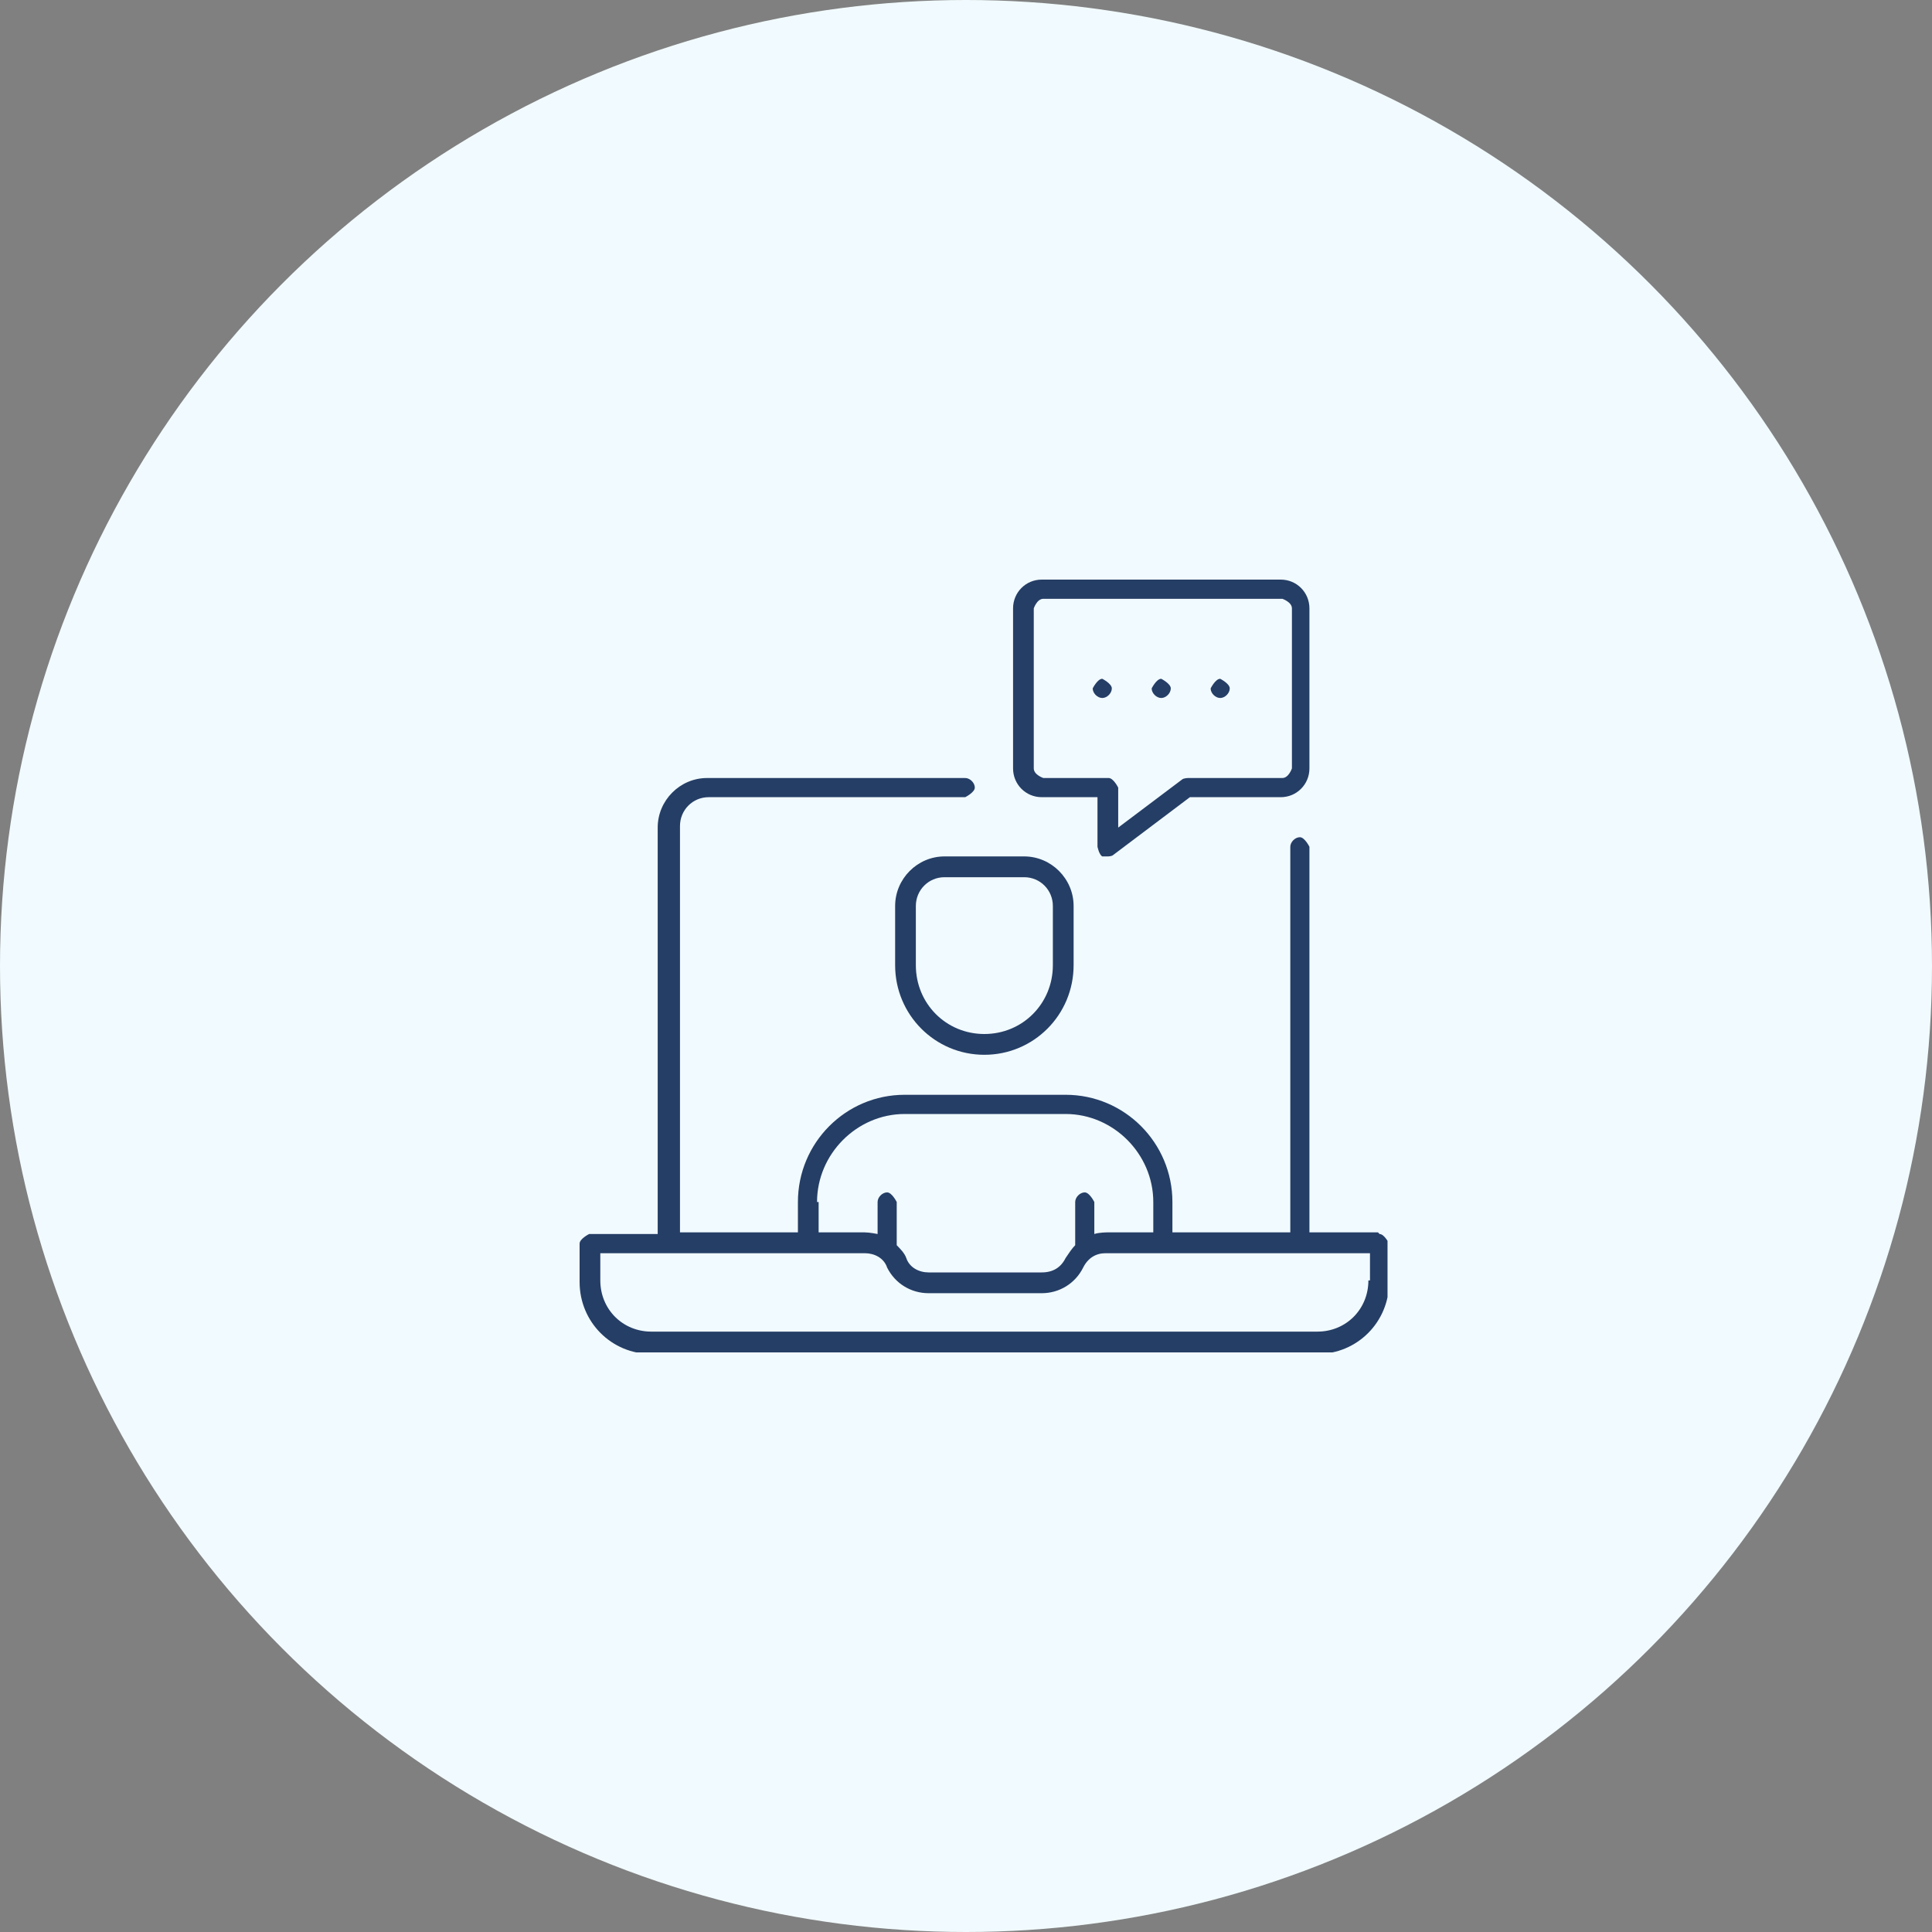 <svg width="50" height="50" viewBox="0 0 50 50" fill="none" xmlns="http://www.w3.org/2000/svg">
<rect x="0" y="0" width="50" height="50" fill="#808080" stroke="none"/>
<circle cx="25" cy="25" r="25" fill="#F1FAFE"/>
<g clip-path="url(#clip0_6919_50373)">
<path d="M24.444 22.164C23.743 22.164 23.166 22.743 23.166 23.447V24.979C23.166 26.263 24.197 27.298 25.475 27.298C26.754 27.298 27.785 26.263 27.785 24.979V23.447C27.785 22.743 27.207 22.164 26.506 22.164H24.444ZM27.248 23.447V24.979C27.248 25.973 26.465 26.76 25.475 26.76C24.485 26.76 23.702 25.973 23.702 24.979V23.447C23.702 23.033 24.032 22.702 24.444 22.702H26.506C26.919 22.702 27.248 23.033 27.248 23.447ZM35.662 31.894H33.888V21.915C33.888 21.915 33.765 21.667 33.641 21.667C33.517 21.667 33.393 21.791 33.393 21.915V31.894H30.342V31.108C30.342 29.576 29.104 28.333 27.578 28.333H23.413C21.887 28.333 20.65 29.576 20.65 31.108V31.894H17.598V21.377C17.598 20.963 17.928 20.631 18.34 20.631H24.98C24.98 20.631 25.228 20.507 25.228 20.383C25.228 20.259 25.104 20.135 24.98 20.135H18.299C17.598 20.135 17.021 20.714 17.021 21.418V31.936H15.247C15.247 31.936 15 32.06 15 32.184V33.178C15 34.213 15.825 35.041 16.856 35.041H34.094C35.126 35.041 35.95 34.213 35.95 33.178V32.184C35.95 32.184 35.827 31.936 35.703 31.936L35.662 31.894ZM21.145 31.108C21.145 29.865 22.176 28.83 23.413 28.83H27.578C28.816 28.83 29.847 29.865 29.847 31.108V31.894H28.651C28.651 31.894 28.445 31.894 28.321 31.936V31.108C28.321 31.108 28.197 30.859 28.073 30.859C27.95 30.859 27.826 30.983 27.826 31.108V32.143C27.826 32.143 27.826 32.184 27.826 32.226C27.743 32.309 27.661 32.433 27.578 32.557C27.455 32.805 27.248 32.93 26.96 32.93H24.032C23.784 32.93 23.537 32.805 23.454 32.557C23.413 32.433 23.289 32.309 23.207 32.226C23.207 32.226 23.207 32.184 23.207 32.143V31.108C23.207 31.108 23.083 30.859 22.959 30.859C22.836 30.859 22.712 30.983 22.712 31.108V31.936C22.712 31.936 22.506 31.894 22.382 31.894H21.186V31.108H21.145ZM35.414 33.137C35.414 33.882 34.837 34.462 34.094 34.462H16.856C16.113 34.462 15.536 33.882 15.536 33.137V32.433H22.382C22.63 32.433 22.877 32.557 22.959 32.805C23.166 33.219 23.578 33.468 24.032 33.468H26.96C27.413 33.468 27.826 33.219 28.032 32.805C28.156 32.557 28.362 32.433 28.61 32.433H35.455V33.137H35.414ZM26.96 20.631H28.403V21.915C28.403 21.915 28.445 22.122 28.527 22.164C28.527 22.164 28.61 22.164 28.651 22.164C28.692 22.164 28.774 22.164 28.816 22.122L30.795 20.631H33.146C33.558 20.631 33.888 20.3 33.888 19.886V15.745C33.888 15.331 33.558 15 33.146 15H26.96C26.547 15 26.218 15.331 26.218 15.745V19.886C26.218 20.3 26.547 20.631 26.96 20.631ZM26.754 15.745C26.754 15.745 26.836 15.497 27.001 15.497H33.187C33.187 15.497 33.435 15.58 33.435 15.745V19.886C33.435 19.886 33.352 20.135 33.187 20.135H30.754C30.754 20.135 30.63 20.135 30.589 20.176L28.939 21.418V20.383C28.939 20.383 28.816 20.135 28.692 20.135H27.001C27.001 20.135 26.754 20.052 26.754 19.886V15.745ZM29.805 17.816C29.805 17.816 29.929 17.567 30.053 17.567C30.053 17.567 30.3 17.692 30.3 17.816C30.3 17.94 30.177 18.064 30.053 18.064C29.929 18.064 29.805 17.94 29.805 17.816ZM28.279 17.816C28.279 17.816 28.403 17.567 28.527 17.567C28.527 17.567 28.774 17.692 28.774 17.816C28.774 17.94 28.651 18.064 28.527 18.064C28.403 18.064 28.279 17.94 28.279 17.816ZM31.331 17.816C31.331 17.816 31.455 17.567 31.579 17.567C31.579 17.567 31.826 17.692 31.826 17.816C31.826 17.94 31.703 18.064 31.579 18.064C31.455 18.064 31.331 17.94 31.331 17.816Z" fill="#253E66"/>
</g>
<defs>
<clipPath id="clip0_6919_50373">
<rect width="20.909" height="20" fill="white" transform="translate(15 15)"/>
</clipPath>
</defs>
</svg>
